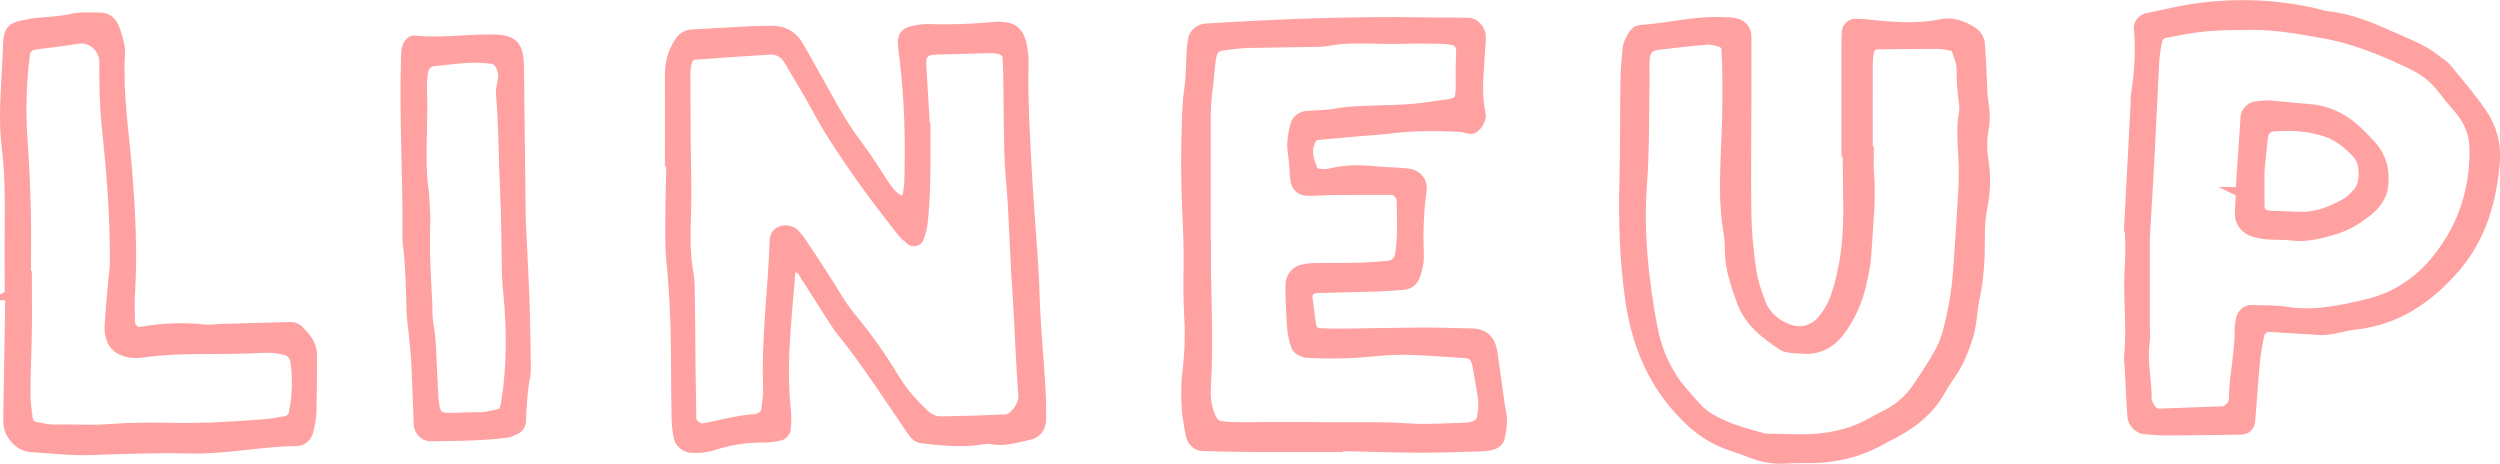 <?xml version="1.0" encoding="UTF-8"?><svg id="b" xmlns="http://www.w3.org/2000/svg" viewBox="0 0 177.75 32.97"><path d="M131.28,9.69c0-2.15,0-4.29,0-6.44,0-.35.01-.69.03-1.04.01-.23.33-.52.56-.52.21,0,.41,0,.62.02,1.86.19,3.71.39,5.58,0,.75-.16,1.51.13,2.17.55.31.2.5.48.53.85.06.83.11,1.66.14,2.49.02.62.03,1.24.14,1.86.09.54.1,1.12,0,1.65-.14.76-.15,1.49-.03,2.26.18,1.1.16,2.22-.06,3.31-.16.75-.2,1.51-.19,2.27,0,1.39-.06,2.76-.35,4.13-.22,1.01-.2,2.06-.55,3.06-.28.79-.56,1.56-1.03,2.26-.31.46-.63.92-.9,1.4-.73,1.32-1.85,2.22-3.14,2.93-.24.13-.5.24-.74.38-1.77,1.06-3.7,1.51-5.76,1.46-.42,0-.83,0-1.25.03-.92.08-1.79-.1-2.64-.43-.39-.15-.77-.3-1.16-.42-1.36-.41-2.48-1.17-3.47-2.19-2.28-2.32-3.43-5.11-3.88-8.31-.4-2.83-.48-5.65-.4-8.5.06-2.35.03-4.71.07-7.07.01-.76.08-1.52.16-2.28.03-.26.18-.52.3-.77.13-.26.34-.48.62-.5,2-.13,3.97-.68,5.99-.55.21.01.42,0,.62.04.55.08.91.44.91.96,0,1.52,0,3.05,0,4.57,0,2.7-.05,5.41,0,8.11.02,1.31.15,2.63.34,3.93.12.81.38,1.61.68,2.38.34.88,1.02,1.46,1.9,1.81.9.36,1.83.14,2.45-.59.45-.53.79-1.12,1.01-1.8.62-1.86.85-3.78.86-5.73,0-1.87-.04-3.74-.06-5.61-.02,0-.03,0-.05,0ZM132.8,10.75s.06,0,.08,0c0,.49-.04.97,0,1.46.18,1.95-.08,3.88-.18,5.82-.04.76-.2,1.51-.38,2.26-.25,1.09-.71,2.11-1.34,3.03-.67.97-1.55,1.58-2.8,1.47-.28-.02-.56-.01-.83-.05-.2-.03-.43-.06-.59-.17-1.24-.8-2.39-1.69-2.92-3.14-.43-1.17-.84-2.35-.85-3.63,0-.42-.02-.84-.09-1.24-.45-2.62-.18-5.26-.11-7.89.04-1.74.05-3.46-.04-5.19,0-.07-.01-.15-.05-.19-.08-.11-.17-.25-.28-.28-.33-.09-.68-.22-1.01-.19-1.18.09-2.35.23-3.52.37-.67.08-.93.41-.96,1.12-.02.42,0,.83,0,1.25-.05,2.5,0,5-.18,7.49-.26,3.43.1,6.8.72,10.14.33,1.77,1.06,3.45,2.3,4.82.46.51.89,1.09,1.44,1.49,1.26.9,2.76,1.26,4.22,1.67.07.02.14.02.21.02,1.18,0,2.36.1,3.53,0,1.31-.11,2.6-.42,3.76-1.07.42-.24.86-.45,1.29-.68.81-.43,1.5-1.02,2.02-1.77.6-.85,1.16-1.73,1.67-2.63.27-.47.46-1.01.6-1.54.34-1.34.6-2.71.7-4.09.15-2.01.27-4.01.39-6.02.03-.55.03-1.11.02-1.66-.04-1.24-.22-2.49.02-3.73.04-.2.02-.42,0-.62-.1-.83-.19-1.65-.17-2.49,0-.46-.22-.93-.37-1.39-.04-.11-.19-.22-.3-.24-.34-.07-.68-.14-1.02-.14-1.39,0-2.77.02-4.16.03-.14,0-.29.02-.41.08-.12.06-.27.17-.29.28-.07.34-.12.68-.12,1.03-.01,2.08,0,4.16,0,6.24Z" fill="#ffa1a1" stroke="#ffa1a1" stroke-miterlimit="10" stroke-width=".71"/><path d="M95.49,31.78c-2.15,0-4.3,0-6.44,0-1.18,0-2.36-.03-3.53-.07-.43-.01-.75-.32-.85-.77-.36-1.57-.42-3.17-.22-4.75.16-1.32.17-2.63.09-3.94-.07-1.25-.04-2.48-.03-3.73.02-1.66-.11-3.32-.15-4.97-.03-1.31-.04-2.63,0-3.94.04-1.1.03-2.21.2-3.31.13-.89.11-1.8.17-2.7.02-.28.05-.55.1-.82.06-.38.47-.72.89-.75,5.19-.32,10.37-.53,15.57-.44,1.04.02,2.08,0,3.12.03.46.01.88.52.88,1,0,.14,0,.28-.02.41-.02.42-.05.83-.08,1.25-.08,1.24-.2,2.49.07,3.73.07.34-.05.69-.31.95-.09.09-.23.22-.34.21-.27-.02-.53-.14-.8-.15-1.66-.08-3.32-.09-4.98.12-.69.09-1.38.12-2.06.18-1.03.09-2.07.17-3.1.28-.3.03-.47.29-.56.55-.24.7-.04,1.37.27,2,.05.1.22.18.35.19.27.03.57.07.82,0,1.09-.29,2.19-.27,3.3-.16.76.07,1.52.07,2.28.16.61.07,1.03.58.95,1.14-.22,1.58-.26,3.17-.2,4.77.01.4-.1.82-.22,1.22-.12.41-.38.74-.86.78-.62.05-1.24.1-1.86.12-1.45.05-2.91.07-4.36.11-.37.01-.66.34-.62.68.08.69.18,1.37.28,2.05.04.24.31.47.61.48.55.02,1.11.04,1.66.03,1.87-.02,3.74-.07,5.61-.08,1.18,0,2.36.04,3.53.07.89.02,1.34.47,1.47,1.42.17,1.23.34,2.47.52,3.7.05.34.16.68.15,1.03,0,.41-.06.83-.15,1.23-.06.28-.29.47-.57.54-.27.07-.54.11-.82.11-1.45.04-2.91.1-4.36.09-1.8,0-3.6-.07-5.4-.11,0,.02,0,.05,0,.07ZM85.74,17.26c-.03,3.4.21,6.8,0,10.2-.05.84.04,1.67.46,2.42.09.16.28.35.45.38.4.08.83.11,1.24.11,2.08,0,4.16-.02,6.25,0,2.01.02,4.02-.05,6.03.09,1.31.09,2.63-.02,3.95-.05.27,0,.56-.05.81-.16.17-.07.36-.26.4-.43.15-.61.17-1.23.06-1.86-.12-.68-.24-1.37-.36-2.05-.09-.49-.35-.77-.8-.8-1.38-.09-2.77-.2-4.16-.24-.83-.02-1.66.04-2.49.12-1.45.15-2.91.18-4.37.11-.21-.01-.43-.01-.61-.1-.18-.08-.39-.22-.45-.39-.14-.39-.23-.8-.27-1.21-.07-.83-.1-1.66-.13-2.49-.01-.28,0-.55.02-.83.02-.37.39-.82.76-.9.27-.06.54-.11.82-.12,1.11-.02,2.22,0,3.33-.03.69-.02,1.39-.07,2.08-.14.43-.04.72-.37.79-.83.2-1.24.12-2.49.11-3.74,0-.45-.33-.82-.77-.82-1.32-.01-2.63,0-3.95.01-.62,0-1.25.06-1.87.06-.6,0-.92-.28-.98-.84-.06-.62-.07-1.25-.17-1.86-.11-.64,0-1.24.14-1.85.11-.47.4-.74.85-.78.69-.06,1.39-.04,2.07-.17.62-.12,1.24-.15,1.86-.18,1.59-.08,3.2-.04,4.77-.29,2.35-.37,2.27.08,2.24-2.46,0-.55.03-1.11.04-1.67,0-.21-.28-.57-.5-.6-.27-.05-.55-.11-.82-.11-.97-.02-1.94-.03-2.91,0-1.8.06-3.61-.19-5.4.18-.13.03-.28.02-.41.03-1.59.03-3.19.05-4.78.08-.35,0-.7.01-1.04.05-1.72.21-1.87.02-2.02,1.88-.08,1.03-.28,2.06-.28,3.11,0,3.05,0,6.11,0,9.16Z" fill="#ffa1a1" stroke="#ffa1a1" stroke-miterlimit="10" stroke-width=".71"/><path d="M47.63,11.56c0-2.08.01-4.16,0-6.24,0-.86.21-1.64.69-2.35.21-.31.48-.49.85-.52,1.38-.08,2.77-.16,4.15-.23.48-.02.97-.02,1.46-.03.92-.03,1.6.35,2.05,1.16.63,1.15,1.3,2.29,1.93,3.45.66,1.22,1.37,2.4,2.21,3.52.71.94,1.32,1.95,1.98,2.93.27.4.58.77,1.04.99.14.06.49-.07.51-.22.06-.34.14-.68.15-1.02.09-2.98.02-5.96-.35-8.93-.04-.34-.09-.69-.11-1.03-.02-.53.24-.73.73-.85.13-.03.27-.06.41-.08.21-.02.42-.05.62-.05,1.6.06,3.19,0,4.78-.15.27-.03.55,0,.83.04.45.06.76.33.93.74.1.25.17.53.21.8.05.34.09.69.08,1.04-.07,2.57.1,5.13.23,7.7.05.97.13,1.94.19,2.9.13,1.94.31,3.88.36,5.82.06,2.29.31,4.57.43,6.85.04.69.05,1.39.03,2.08-.02.55-.34.93-.84,1.04-.88.18-1.73.49-2.66.31-.39-.08-.82.05-1.24.09-1.25.11-2.49-.01-3.74-.16-.29-.03-.49-.22-.66-.46-1.64-2.4-3.21-4.86-5.04-7.13-.35-.43-.63-.91-.93-1.38-.53-.81-1.04-1.64-1.57-2.45-.22-.33-.39-.85-.89-.7-.34.1-.27.58-.3.91-.11,1.24-.22,2.49-.31,3.73-.12,1.8-.16,3.6.03,5.4.05.48.04.97,0,1.44-.02.16-.21.4-.37.44-.4.1-.82.15-1.23.15-1.19-.01-2.35.16-3.48.53-.54.18-1.08.24-1.64.2-.41-.03-.8-.32-.89-.74-.08-.4-.14-.82-.15-1.23-.03-1.18-.04-2.36-.04-3.54,0-2.57-.07-5.13-.33-7.69-.1-.96-.09-1.94-.08-2.91,0-1.39.05-2.77.07-4.16-.02,0-.04,0-.07,0ZM65.8,9.09c0,.76,0,1.11,0,1.46,0,1.8,0,3.61-.21,5.4-.04.34-.17.66-.26.99-.05.17-.4.28-.53.17-.21-.18-.43-.34-.6-.55-1.87-2.33-3.62-4.73-5.21-7.26-.51-.82-.95-1.69-1.43-2.53-.49-.84-.99-1.67-1.48-2.5-.31-.53-.79-.78-1.39-.74-1.79.11-3.59.23-5.38.37-.16.01-.37.23-.43.39-.1.32-.15.68-.15,1.02,0,1.46.01,2.91.02,4.37.01,1.8.08,3.61.03,5.41-.05,1.46-.09,2.91.17,4.35.06.34.08.69.09,1.04.03,1.94.04,3.88.06,5.82.01,1.11.03,2.22.05,3.33,0,.14,0,.3.08.4.12.16.28.29.45.38.11.06.27.05.4.03,1.23-.22,2.42-.59,3.68-.64.07,0,.13-.04.19-.07.26-.12.5-.28.53-.58.07-.55.15-1.1.13-1.65-.13-3.47.35-6.92.47-10.38,0-.28.13-.54.41-.67.27-.14.77-.06.97.15.14.15.29.3.41.47.8,1.21,1.63,2.42,2.38,3.66.4.65.8,1.3,1.29,1.88,1.16,1.38,2.19,2.87,3.12,4.41.55.9,1.24,1.66,1.99,2.38.38.36.79.57,1.29.56,1.52-.03,3.05-.07,4.57-.14.59-.03,1.31-1.01,1.25-1.7-.2-2.49-.25-4.98-.43-7.47-.19-2.69-.22-5.4-.47-8.09-.12-1.31-.11-2.63-.14-3.95-.02-.97-.01-1.94-.03-2.91,0-.55-.03-1.11-.06-1.66-.01-.22-.32-.52-.55-.55-.21-.03-.41-.07-.62-.07-1.32.03-2.63.07-3.95.11-.14,0-.27.03-.41.05-.33.05-.6.39-.6.74,0,.21,0,.42.02.62.09,1.52.18,3.04.25,4.15Z" fill="#ffa1a1" stroke="#ffa1a1" stroke-miterlimit="10" stroke-width=".71"/><path d="M.69,20.98c0-1.66-.02-3.33,0-4.99.02-1.87.01-3.74-.22-5.61-.23-1.86-.06-3.74.03-5.61.03-.55.06-1.11.08-1.66.03-.88.22-1.14,1.01-1.31.41-.09.82-.16,1.23-.19.76-.06,1.51-.11,2.26-.27.67-.15,1.38-.1,2.07-.09.45,0,.78.28.95.69.16.38.28.78.37,1.18.06.27.07.55.06.83-.15,2.72.28,5.4.5,8.09.24,2.91.39,5.81.22,8.73-.04.69-.03,1.39-.01,2.08.01.48.38.82.81.74,1.51-.28,3.03-.32,4.55-.16.34.04.69-.03,1.03-.04,1.66-.05,3.33-.1,4.99-.14.19,0,.44.06.57.19.5.48.99,1,.99,1.76,0,1.39,0,2.77-.04,4.16-.01.41-.11.82-.2,1.23-.1.46-.43.77-.86.77-2.57.03-5.1.6-7.67.53-2.29-.06-4.57.03-6.86.11-1.45.05-2.91-.12-4.36-.21-.78-.05-1.53-.84-1.59-1.65-.03-.41,0-.83,0-1.25.04-2.63.08-5.27.13-7.9h-.06ZM1.83,19.63h.08c0,1.32.02,2.63,0,3.95-.02,1.45-.1,2.91-.1,4.36,0,.62.08,1.24.17,1.85.04.29.26.5.55.56.48.09.96.21,1.44.19,1.24-.04,2.49.07,3.73-.03,1.52-.12,3.05-.12,4.57-.09,2.15.04,4.29-.08,6.43-.25.55-.04,1.1-.14,1.64-.24.29-.06.49-.28.55-.57.25-1.23.29-2.47.1-3.72-.06-.36-.32-.64-.64-.73-.61-.17-1.23-.21-1.85-.17-2.76.17-5.54-.07-8.3.32-.55.08-1.12.05-1.63-.21-.23-.12-.46-.33-.57-.56-.14-.3-.23-.67-.21-1,.04-.97.14-1.93.22-2.9.05-.62.16-1.24.16-1.86,0-2.98-.2-5.95-.52-8.91-.14-1.31-.23-2.62-.23-3.93,0-.42-.01-.83,0-1.25.03-.94-.84-1.86-1.91-1.68-1.02.17-2.05.28-3.08.42-.34.05-.62.32-.66.69-.25,2-.31,4-.17,6.01.12,1.73.2,3.46.24,5.19.04,1.52,0,3.05,0,4.57Z" fill="#ffa1a1" stroke="#ffa1a1" stroke-miterlimit="10" stroke-width=".71"/><path d="M151.38,16.14c.04-.83.09-1.66.13-2.49.11-2.08.22-4.16.33-6.24.01-.28,0-.56.05-.83.22-1.52.34-3.03.18-4.56-.03-.32.27-.68.61-.74,1.22-.25,2.44-.55,3.67-.71,2.77-.36,5.54-.25,8.28.38.27.06.53.17.81.2,1.69.15,3.2.83,4.72,1.5,1.08.48,2.18.89,3.11,1.65.21.18.48.31.65.52.87,1.08,1.79,2.12,2.57,3.27.66.99,1,2.14.9,3.36-.23,2.82-.97,5.46-2.88,7.64-1.89,2.15-4.14,3.69-7.07,3.99-.9.09-1.75.47-2.67.38-.62-.06-1.24-.08-1.86-.12-.55-.03-1.11-.07-1.66-.1-.21,0-.55.27-.6.5-.12.61-.25,1.22-.31,1.84-.14,1.45-.23,2.9-.35,4.36-.03.38-.3.61-.69.61-1.73.02-3.47.05-5.2.06-.55,0-1.11-.05-1.66-.1-.39-.04-.78-.46-.82-.84-.04-.41-.06-.83-.08-1.24-.04-.76-.08-1.52-.12-2.28-.01-.28-.07-.56-.04-.83.22-2.15-.11-4.3.05-6.45.07-.9.01-1.8.01-2.7-.02,0-.04,0-.06,0ZM152.5,16.89c0,1.77,0,4.06,0,6.34,0,.35.05.7,0,1.04-.23,1.39.15,2.76.13,4.14,0,.13.09.26.14.39.12.35.42.62.76.61,1.52-.05,3.04-.11,4.56-.17.07,0,.15,0,.2-.05.15-.13.31-.26.43-.42.07-.1.1-.26.11-.39.01-1.66.43-3.29.41-4.96,0-.21.04-.41.07-.62.06-.47.38-.78.82-.76.83.03,1.67,0,2.48.13,1.97.31,3.86-.11,5.74-.56,2.17-.52,3.89-1.77,5.21-3.55,1.63-2.18,2.39-4.65,2.38-7.37,0-1.17-.4-2.16-1.17-3.02-.37-.41-.72-.84-1.05-1.28-.59-.8-1.35-1.39-2.24-1.81-2-.96-4.03-1.81-6.23-2.2-1.71-.3-3.41-.63-5.15-.61-1.11.01-2.22,0-3.32.11-.96.09-1.91.29-2.86.47-.28.05-.5.27-.55.56-.09.47-.17.95-.2,1.43-.12,2.21-.21,4.43-.33,6.64-.09,1.8-.21,3.6-.34,5.91Z" fill="#ffa1a1" stroke="#ffa1a1" stroke-miterlimit="10" stroke-width=".71"/><path d="M37.04,15.97c.06,1.34.17,3.21.24,5.08.06,1.66.08,3.32.11,4.99,0,.21,0,.42-.03.62-.22,1.09-.27,2.2-.32,3.3-.01.3-.2.51-.48.62-.19.08-.39.18-.59.2-1.79.21-3.59.22-5.39.24-.39,0-.79-.41-.81-.81-.06-1.45-.1-2.91-.17-4.36-.03-.69-.11-1.38-.18-2.07-.05-.55-.14-1.1-.16-1.65-.04-1.59-.07-3.19-.26-4.77-.02-.14-.03-.28-.03-.41.04-4.29-.24-8.59-.1-12.88,0-.27.01-.56.11-.81.06-.16.3-.4.43-.38,1.8.19,3.6-.07,5.39-.08,1.68,0,2.08.32,2.1,2.06.04,3.53.08,7.07.13,11.13ZM30.14,13.68c.05.87.1,1.28.1,1.7,0,.9-.04,1.8-.02,2.7.03,1.18.11,2.36.16,3.53.02.48,0,.98.08,1.45.22,1.17.21,2.35.27,3.52.2,3.85-.05,3.06,3.42,3.08.48,0,.96-.14,1.43-.25.11-.03.23-.17.28-.29.08-.19.11-.4.14-.6.4-2.55.39-5.11.14-7.68-.04-.41-.08-.83-.09-1.24-.05-2.01-.04-4.02-.14-6.03-.11-2.28-.09-4.57-.29-6.85-.03-.33.06-.69.13-1.02.07-.36,0-.69-.15-1.01-.12-.26-.3-.45-.61-.5-1.39-.22-2.76.03-4.14.16-.43.04-.73.36-.78.83-.04.34-.08.69-.07,1.04.11,2.63-.2,5.28.14,7.45Z" fill="#ffa1a1" stroke="#ffa1a1" stroke-miterlimit="10" stroke-width=".71"/><path d="M159.3,13.66c.12-1.8.24-3.59.36-5.39.02-.29.38-.66.68-.7.34-.04.69-.09,1.03-.07.9.06,1.79.18,2.69.24,1.3.08,2.42.58,3.38,1.44.41.37.8.77,1.17,1.18.74.83.97,1.82.83,2.9-.09.72-.52,1.28-1.07,1.73-.7.57-1.48,1.05-2.35,1.31-.99.3-2,.58-3.06.45-.96-.12-1.94.05-2.88-.33-.44-.18-.81-.63-.82-1.1,0-.14,0-.28,0-.42.02-.42.05-.83.07-1.25-.02,0-.03,0-.05,0ZM160.65,12.25c0,1.1,0,1.73,0,2.35,0,.49.24.71.79.74.69.03,1.38.04,2.08.07,1.23.05,2.31-.42,3.34-1,.29-.17.52-.45.76-.69.55-.53.6-2.09.04-2.72-.66-.74-1.4-1.35-2.34-1.65-1.2-.39-2.44-.46-3.7-.36-.33.02-.67.32-.71.65-.12,1.03-.22,2.06-.27,2.62Z" fill="#ffa1a1" stroke="#ffa1a1" stroke-miterlimit="10" stroke-width=".71"/></svg>
